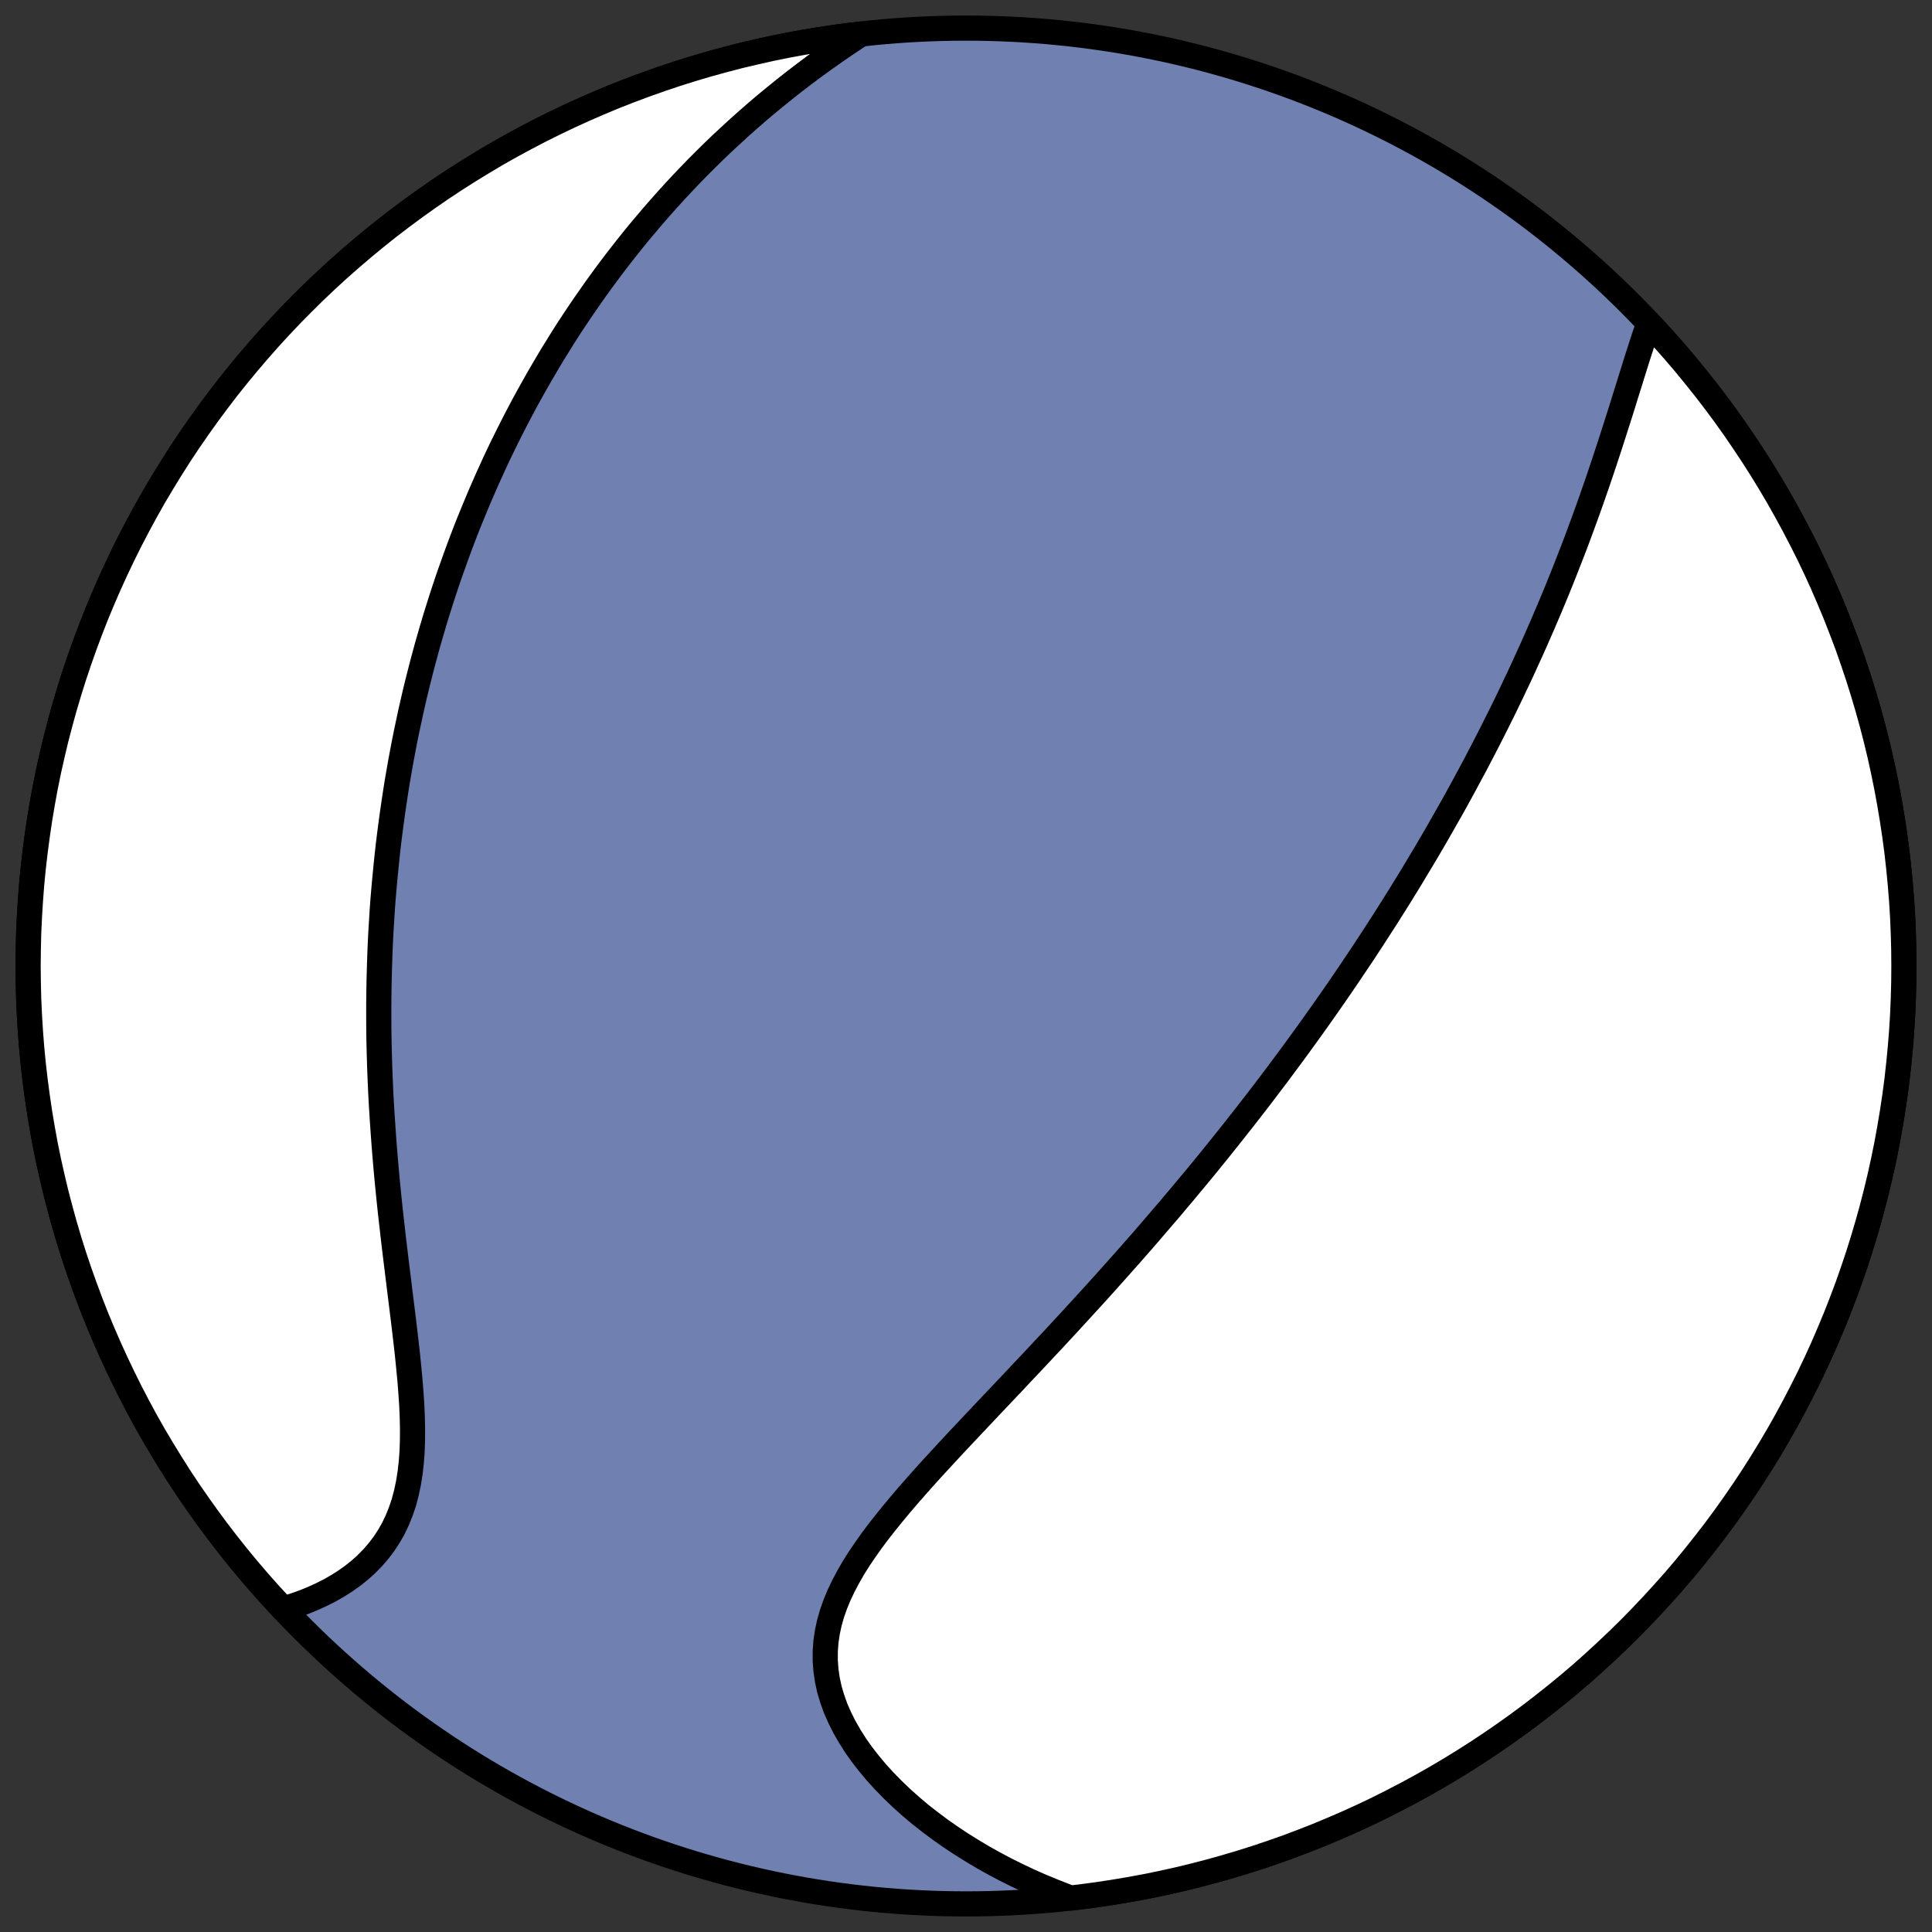 <?xml version="1.0" encoding="utf-8" standalone="no"?>
<!DOCTYPE svg PUBLIC "-//W3C//DTD SVG 1.1//EN"
  "http://www.w3.org/Graphics/SVG/1.1/DTD/svg11.dtd">
<!-- Created with matplotlib (https://matplotlib.org/) -->
<svg height="30.722pt" version="1.1" viewBox="0 0 30.722 30.722" width="30.722pt" xmlns="http://www.w3.org/2000/svg" xmlns:xlink="http://www.w3.org/1999/xlink">
 <rect x="0" y="0" width="30.722" height="30.722" fill="#333333" stroke="none"/>
 <defs>
  <style type="text/css">
*{stroke-linecap:butt;stroke-linejoin:round;}
  </style>
 </defs>
 <g id="figure_1">
  <g id="patch_1">
   <path d="M 0 30.722 
L 30.722 30.722 
L 30.722 0 
L 0 0 
z
" style="fill:none;"/>
  </g>
  <g id="axes_1">
   <g id="patch_2">
    <path clip-path="url(#pe47c90faa8)" d="M 15.361 30.275 
C 19.316 30.275 23.11 28.704 25.907 25.907 
C 28.704 23.11 30.275 19.316 30.275 15.361 
C 30.275 11.406 28.704 7.612 25.907 4.816 
C 23.11 2.019 19.316 0.447 15.361 0.447 
C 11.406 0.447 7.612 2.019 4.816 4.816 
C 2.019 7.612 0.447 11.406 0.447 15.361 
C 0.447 19.316 2.019 23.11 4.816 25.907 
C 7.612 28.704 11.406 30.275 15.361 30.275 
z
" style="fill:#7080b0;stroke:#000000;stroke-linejoin:miter;stroke-width:0.4;"/>
   </g>
   <g id="patch_3">
    <path clip-path="url(#pe47c90faa8)" d="M 17.027 30.182 
L 16.93 30.146 
L 16.737 30.07 
L 16.546 29.991 
L 16.357 29.907 
L 16.171 29.819 
L 15.986 29.727 
L 15.805 29.631 
L 15.626 29.531 
L 15.451 29.426 
L 15.278 29.318 
L 15.11 29.206 
L 14.946 29.091 
L 14.786 28.971 
L 14.63 28.849 
L 14.48 28.722 
L 14.336 28.593 
L 14.197 28.46 
L 14.065 28.325 
L 13.939 28.187 
L 13.821 28.046 
L 13.71 27.904 
L 13.607 27.759 
L 13.514 27.612 
L 13.429 27.464 
L 13.354 27.315 
L 13.288 27.165 
L 13.234 27.014 
L 13.189 26.863 
L 13.156 26.711 
L 13.134 26.559 
L 13.123 26.408 
L 13.123 26.257 
L 13.134 26.106 
L 13.156 25.956 
L 13.188 25.807 
L 13.23 25.659 
L 13.282 25.511 
L 13.343 25.364 
L 13.413 25.217 
L 13.49 25.072 
L 13.574 24.926 
L 13.665 24.782 
L 13.763 24.638 
L 13.865 24.494 
L 13.972 24.351 
L 14.084 24.209 
L 14.199 24.067 
L 14.317 23.925 
L 14.438 23.783 
L 14.562 23.642 
L 14.687 23.501 
L 14.814 23.36 
L 14.943 23.22 
L 15.072 23.08 
L 15.202 22.94 
L 15.333 22.801 
L 15.464 22.662 
L 15.595 22.523 
L 15.725 22.385 
L 15.856 22.247 
L 15.986 22.11 
L 16.116 21.973 
L 16.244 21.836 
L 16.373 21.7 
L 16.5 21.565 
L 16.626 21.43 
L 16.752 21.296 
L 16.876 21.162 
L 16.999 21.029 
L 17.121 20.896 
L 17.242 20.764 
L 17.362 20.633 
L 17.481 20.502 
L 17.598 20.372 
L 17.714 20.242 
L 17.829 20.113 
L 17.943 19.985 
L 18.055 19.857 
L 18.166 19.731 
L 18.276 19.604 
L 18.384 19.478 
L 18.491 19.353 
L 18.598 19.229 
L 18.702 19.105 
L 18.806 18.982 
L 18.908 18.859 
L 19.01 18.737 
L 19.11 18.616 
L 19.209 18.495 
L 19.307 18.374 
L 19.403 18.255 
L 19.499 18.135 
L 19.594 18.016 
L 19.687 17.898 
L 19.78 17.78 
L 19.871 17.663 
L 19.962 17.546 
L 20.052 17.429 
L 20.14 17.313 
L 20.228 17.197 
L 20.315 17.082 
L 20.401 16.966 
L 20.486 16.852 
L 20.571 16.737 
L 20.654 16.623 
L 20.737 16.509 
L 20.819 16.395 
L 20.9 16.282 
L 20.981 16.168 
L 21.061 16.055 
L 21.14 15.942 
L 21.219 15.829 
L 21.297 15.716 
L 21.374 15.603 
L 21.45 15.491 
L 21.526 15.378 
L 21.602 15.265 
L 21.677 15.153 
L 21.751 15.04 
L 21.825 14.927 
L 21.898 14.814 
L 21.971 14.701 
L 21.971 14.701 
L 22.044 14.588 
L 22.115 14.475 
L 22.187 14.361 
L 22.258 14.248 
L 22.328 14.134 
L 22.398 14.02 
L 22.468 13.905 
L 22.537 13.79 
L 22.606 13.675 
L 22.675 13.56 
L 22.743 13.444 
L 22.811 13.328 
L 22.878 13.211 
L 22.945 13.094 
L 23.012 12.976 
L 23.079 12.858 
L 23.145 12.74 
L 23.211 12.62 
L 23.276 12.501 
L 23.341 12.38 
L 23.406 12.259 
L 23.471 12.138 
L 23.535 12.015 
L 23.599 11.892 
L 23.663 11.768 
L 23.726 11.644 
L 23.789 11.519 
L 23.852 11.393 
L 23.915 11.266 
L 23.977 11.138 
L 24.039 11.01 
L 24.1 10.88 
L 24.162 10.75 
L 24.223 10.619 
L 24.283 10.486 
L 24.344 10.353 
L 24.404 10.219 
L 24.463 10.084 
L 24.523 9.948 
L 24.581 9.812 
L 24.64 9.674 
L 24.698 9.535 
L 24.756 9.395 
L 24.813 9.254 
L 24.87 9.112 
L 24.926 8.969 
L 24.982 8.825 
L 25.038 8.681 
L 25.093 8.535 
L 25.147 8.388 
L 25.201 8.241 
L 25.255 8.092 
L 25.308 7.943 
L 25.36 7.793 
L 25.412 7.643 
L 25.463 7.492 
L 25.514 7.34 
L 25.564 7.188 
L 25.614 7.035 
L 25.663 6.882 
L 25.712 6.729 
L 25.761 6.576 
L 25.809 6.423 
L 25.856 6.27 
L 25.904 6.118 
L 25.951 5.967 
L 25.998 5.816 
L 26.045 5.667 
L 26.093 5.518 
L 26.14 5.372 
L 26.189 5.227 
L 26.22 5.138 
L 26.444 5.382 
L 26.617 5.577 
L 26.786 5.775 
L 26.951 5.976 
L 27.113 6.179 
L 27.272 6.386 
L 27.427 6.595 
L 27.578 6.807 
L 27.725 7.022 
L 27.869 7.239 
L 28.009 7.458 
L 28.145 7.68 
L 28.277 7.904 
L 28.405 8.131 
L 28.529 8.36 
L 28.649 8.59 
L 28.766 8.823 
L 28.878 9.058 
L 28.986 9.295 
L 29.089 9.534 
L 29.189 9.774 
L 29.284 10.017 
L 29.376 10.26 
L 29.462 10.506 
L 29.545 10.753 
L 29.623 11.001 
L 29.697 11.25 
L 29.767 11.501 
L 29.832 11.753 
L 29.893 12.006 
L 29.949 12.26 
L 30.001 12.516 
L 30.048 12.771 
L 30.091 13.028 
L 30.13 13.286 
L 30.164 13.544 
L 30.193 13.802 
L 30.218 14.061 
L 30.239 14.321 
L 30.255 14.581 
L 30.266 14.841 
L 30.273 15.101 
L 30.275 15.361 
L 30.273 15.621 
L 30.266 15.882 
L 30.255 16.142 
L 30.239 16.402 
L 30.218 16.661 
L 30.193 16.92 
L 30.164 17.179 
L 30.13 17.437 
L 30.091 17.694 
L 30.048 17.951 
L 30.001 18.207 
L 29.949 18.462 
L 29.893 18.716 
L 29.832 18.969 
L 29.767 19.221 
L 29.697 19.472 
L 29.623 19.722 
L 29.545 19.97 
L 29.462 20.217 
L 29.376 20.462 
L 29.284 20.706 
L 29.189 20.948 
L 29.089 21.188 
L 28.986 21.427 
L 28.878 21.664 
L 28.766 21.899 
L 28.649 22.132 
L 28.529 22.363 
L 28.405 22.592 
L 28.277 22.818 
L 28.145 23.042 
L 28.009 23.264 
L 27.869 23.484 
L 27.725 23.701 
L 27.578 23.915 
L 27.427 24.127 
L 27.272 24.337 
L 27.113 24.543 
L 26.951 24.747 
L 26.786 24.948 
L 26.617 25.146 
L 26.444 25.34 
L 26.268 25.532 
L 26.089 25.721 
L 25.907 25.907 
L 25.721 26.089 
L 25.532 26.268 
L 25.34 26.444 
L 25.146 26.617 
L 24.948 26.786 
L 24.747 26.951 
L 24.543 27.113 
L 24.337 27.272 
L 24.127 27.427 
L 23.915 27.578 
L 23.701 27.725 
L 23.484 27.869 
L 23.264 28.009 
L 23.042 28.145 
L 22.818 28.277 
L 22.592 28.405 
L 22.363 28.529 
L 22.132 28.649 
L 21.899 28.766 
L 21.664 28.878 
L 21.427 28.986 
L 21.188 29.089 
L 20.948 29.189 
L 20.706 29.284 
L 20.462 29.376 
L 20.217 29.462 
L 19.97 29.545 
L 19.722 29.623 
L 19.472 29.697 
L 19.221 29.767 
L 18.969 29.832 
L 18.716 29.893 
L 18.462 29.949 
L 18.207 30.001 
L 17.951 30.048 
L 17.694 30.091 
L 17.437 30.13 
L 17.179 30.164 
z
" style="fill:#ffffff;stroke:#000000;stroke-linejoin:miter;stroke-width:0.4;"/>
   </g>
   <g id="patch_4">
    <path clip-path="url(#pe47c90faa8)" d="M 13.696 0.541 
L 13.609 0.597 
L 13.438 0.711 
L 13.27 0.827 
L 13.105 0.943 
L 12.942 1.061 
L 12.783 1.18 
L 12.626 1.3 
L 12.473 1.421 
L 12.322 1.543 
L 12.174 1.665 
L 12.029 1.788 
L 11.887 1.912 
L 11.747 2.037 
L 11.611 2.162 
L 11.476 2.287 
L 11.345 2.413 
L 11.216 2.54 
L 11.09 2.666 
L 10.966 2.794 
L 10.845 2.921 
L 10.726 3.049 
L 10.61 3.177 
L 10.496 3.305 
L 10.384 3.433 
L 10.275 3.562 
L 10.167 3.69 
L 10.062 3.819 
L 9.959 3.948 
L 9.858 4.077 
L 9.758 4.207 
L 9.661 4.336 
L 9.566 4.465 
L 9.472 4.595 
L 9.381 4.725 
L 9.291 4.854 
L 9.203 4.984 
L 9.116 5.114 
L 9.031 5.244 
L 8.948 5.374 
L 8.867 5.505 
L 8.786 5.635 
L 8.708 5.766 
L 8.631 5.897 
L 8.555 6.028 
L 8.481 6.159 
L 8.408 6.29 
L 8.336 6.422 
L 8.266 6.553 
L 8.197 6.685 
L 8.129 6.818 
L 8.063 6.95 
L 7.997 7.083 
L 7.933 7.216 
L 7.87 7.35 
L 7.809 7.484 
L 7.748 7.618 
L 7.689 7.753 
L 7.63 7.888 
L 7.573 8.024 
L 7.517 8.16 
L 7.461 8.296 
L 7.407 8.433 
L 7.354 8.571 
L 7.302 8.709 
L 7.251 8.848 
L 7.201 8.988 
L 7.151 9.128 
L 7.103 9.269 
L 7.056 9.41 
L 7.01 9.552 
L 6.965 9.695 
L 6.92 9.839 
L 6.877 9.984 
L 6.835 10.129 
L 6.793 10.276 
L 6.753 10.423 
L 6.713 10.572 
L 6.675 10.721 
L 6.637 10.871 
L 6.6 11.023 
L 6.565 11.175 
L 6.53 11.328 
L 6.497 11.483 
L 6.464 11.639 
L 6.432 11.796 
L 6.402 11.954 
L 6.372 12.114 
L 6.344 12.274 
L 6.316 12.437 
L 6.29 12.6 
L 6.265 12.765 
L 6.241 12.931 
L 6.218 13.099 
L 6.196 13.268 
L 6.175 13.438 
L 6.156 13.61 
L 6.138 13.784 
L 6.121 13.959 
L 6.105 14.135 
L 6.09 14.313 
L 6.077 14.493 
L 6.066 14.674 
L 6.055 14.857 
L 6.046 15.042 
L 6.039 15.228 
L 6.033 15.416 
L 6.028 15.605 
L 6.025 15.796 
L 6.023 15.989 
L 6.023 16.183 
L 6.024 16.378 
L 6.027 16.576 
L 6.032 16.774 
L 6.038 16.974 
L 6.046 17.176 
L 6.055 17.379 
L 6.066 17.583 
L 6.079 17.788 
L 6.093 17.995 
L 6.108 18.202 
L 6.125 18.411 
L 6.143 18.62 
L 6.163 18.831 
L 6.184 19.041 
L 6.206 19.253 
L 6.23 19.464 
L 6.254 19.676 
L 6.279 19.888 
L 6.305 20.1 
L 6.331 20.311 
L 6.357 20.522 
L 6.383 20.732 
L 6.409 20.94 
L 6.434 21.148 
L 6.458 21.354 
L 6.481 21.558 
L 6.501 21.76 
L 6.52 21.959 
L 6.535 22.155 
L 6.548 22.348 
L 6.556 22.538 
L 6.56 22.724 
L 6.559 22.906 
L 6.553 23.083 
L 6.54 23.256 
L 6.521 23.423 
L 6.495 23.585 
L 6.462 23.741 
L 6.422 23.892 
L 6.373 24.036 
L 6.317 24.175 
L 6.254 24.307 
L 6.182 24.433 
L 6.103 24.553 
L 6.017 24.666 
L 5.924 24.773 
L 5.824 24.875 
L 5.718 24.97 
L 5.606 25.059 
L 5.489 25.142 
L 5.367 25.219 
L 5.241 25.291 
L 5.11 25.357 
L 4.976 25.418 
L 4.839 25.474 
L 4.699 25.524 
L 4.556 25.569 
L 4.502 25.584 
L 4.278 25.34 
L 4.106 25.146 
L 3.937 24.948 
L 3.771 24.747 
L 3.609 24.543 
L 3.451 24.337 
L 3.296 24.127 
L 3.145 23.915 
L 2.997 23.701 
L 2.853 23.484 
L 2.714 23.264 
L 2.578 23.042 
L 2.445 22.818 
L 2.317 22.592 
L 2.193 22.363 
L 2.073 22.132 
L 1.957 21.899 
L 1.845 21.664 
L 1.737 21.427 
L 1.633 21.188 
L 1.533 20.948 
L 1.438 20.706 
L 1.347 20.462 
L 1.26 20.217 
L 1.177 19.97 
L 1.099 19.722 
L 1.025 19.472 
L 0.956 19.221 
L 0.89 18.969 
L 0.83 18.716 
L 0.773 18.462 
L 0.721 18.207 
L 0.674 17.951 
L 0.631 17.694 
L 0.593 17.437 
L 0.559 17.179 
L 0.529 16.92 
L 0.504 16.661 
L 0.484 16.402 
L 0.468 16.142 
L 0.456 15.882 
L 0.45 15.621 
L 0.447 15.361 
L 0.45 15.101 
L 0.456 14.841 
L 0.468 14.581 
L 0.484 14.321 
L 0.504 14.061 
L 0.529 13.802 
L 0.559 13.544 
L 0.593 13.286 
L 0.631 13.028 
L 0.674 12.771 
L 0.721 12.516 
L 0.773 12.26 
L 0.83 12.006 
L 0.89 11.753 
L 0.956 11.501 
L 1.025 11.25 
L 1.099 11.001 
L 1.177 10.753 
L 1.26 10.506 
L 1.347 10.26 
L 1.438 10.017 
L 1.533 9.774 
L 1.633 9.534 
L 1.737 9.295 
L 1.845 9.058 
L 1.957 8.823 
L 2.073 8.59 
L 2.193 8.36 
L 2.317 8.131 
L 2.445 7.904 
L 2.578 7.68 
L 2.714 7.458 
L 2.853 7.239 
L 2.997 7.022 
L 3.145 6.807 
L 3.296 6.595 
L 3.451 6.386 
L 3.609 6.179 
L 3.771 5.976 
L 3.937 5.775 
L 4.106 5.577 
L 4.278 5.382 
L 4.454 5.19 
L 4.633 5.001 
L 4.816 4.816 
L 5.001 4.633 
L 5.19 4.454 
L 5.382 4.278 
L 5.577 4.106 
L 5.775 3.937 
L 5.976 3.771 
L 6.179 3.609 
L 6.386 3.451 
L 6.595 3.296 
L 6.807 3.145 
L 7.022 2.997 
L 7.239 2.853 
L 7.458 2.714 
L 7.68 2.578 
L 7.904 2.445 
L 8.131 2.317 
L 8.36 2.193 
L 8.59 2.073 
L 8.823 1.957 
L 9.058 1.845 
L 9.295 1.737 
L 9.534 1.633 
L 9.774 1.533 
L 10.017 1.438 
L 10.26 1.347 
L 10.506 1.26 
L 10.753 1.177 
L 11.001 1.099 
L 11.25 1.025 
L 11.501 0.956 
L 11.753 0.89 
L 12.006 0.83 
L 12.26 0.773 
L 12.516 0.721 
L 12.771 0.674 
L 13.028 0.631 
L 13.286 0.593 
L 13.544 0.559 
z
" style="fill:#ffffff;stroke:#000000;stroke-linejoin:miter;stroke-width:0.4;"/>
   </g>
  </g>
 </g>
 <defs>
  <clipPath id="pe47c90faa8">
   <rect height="30.722" width="30.722" x="0" y="0"/>
  </clipPath>
 </defs>
</svg>
